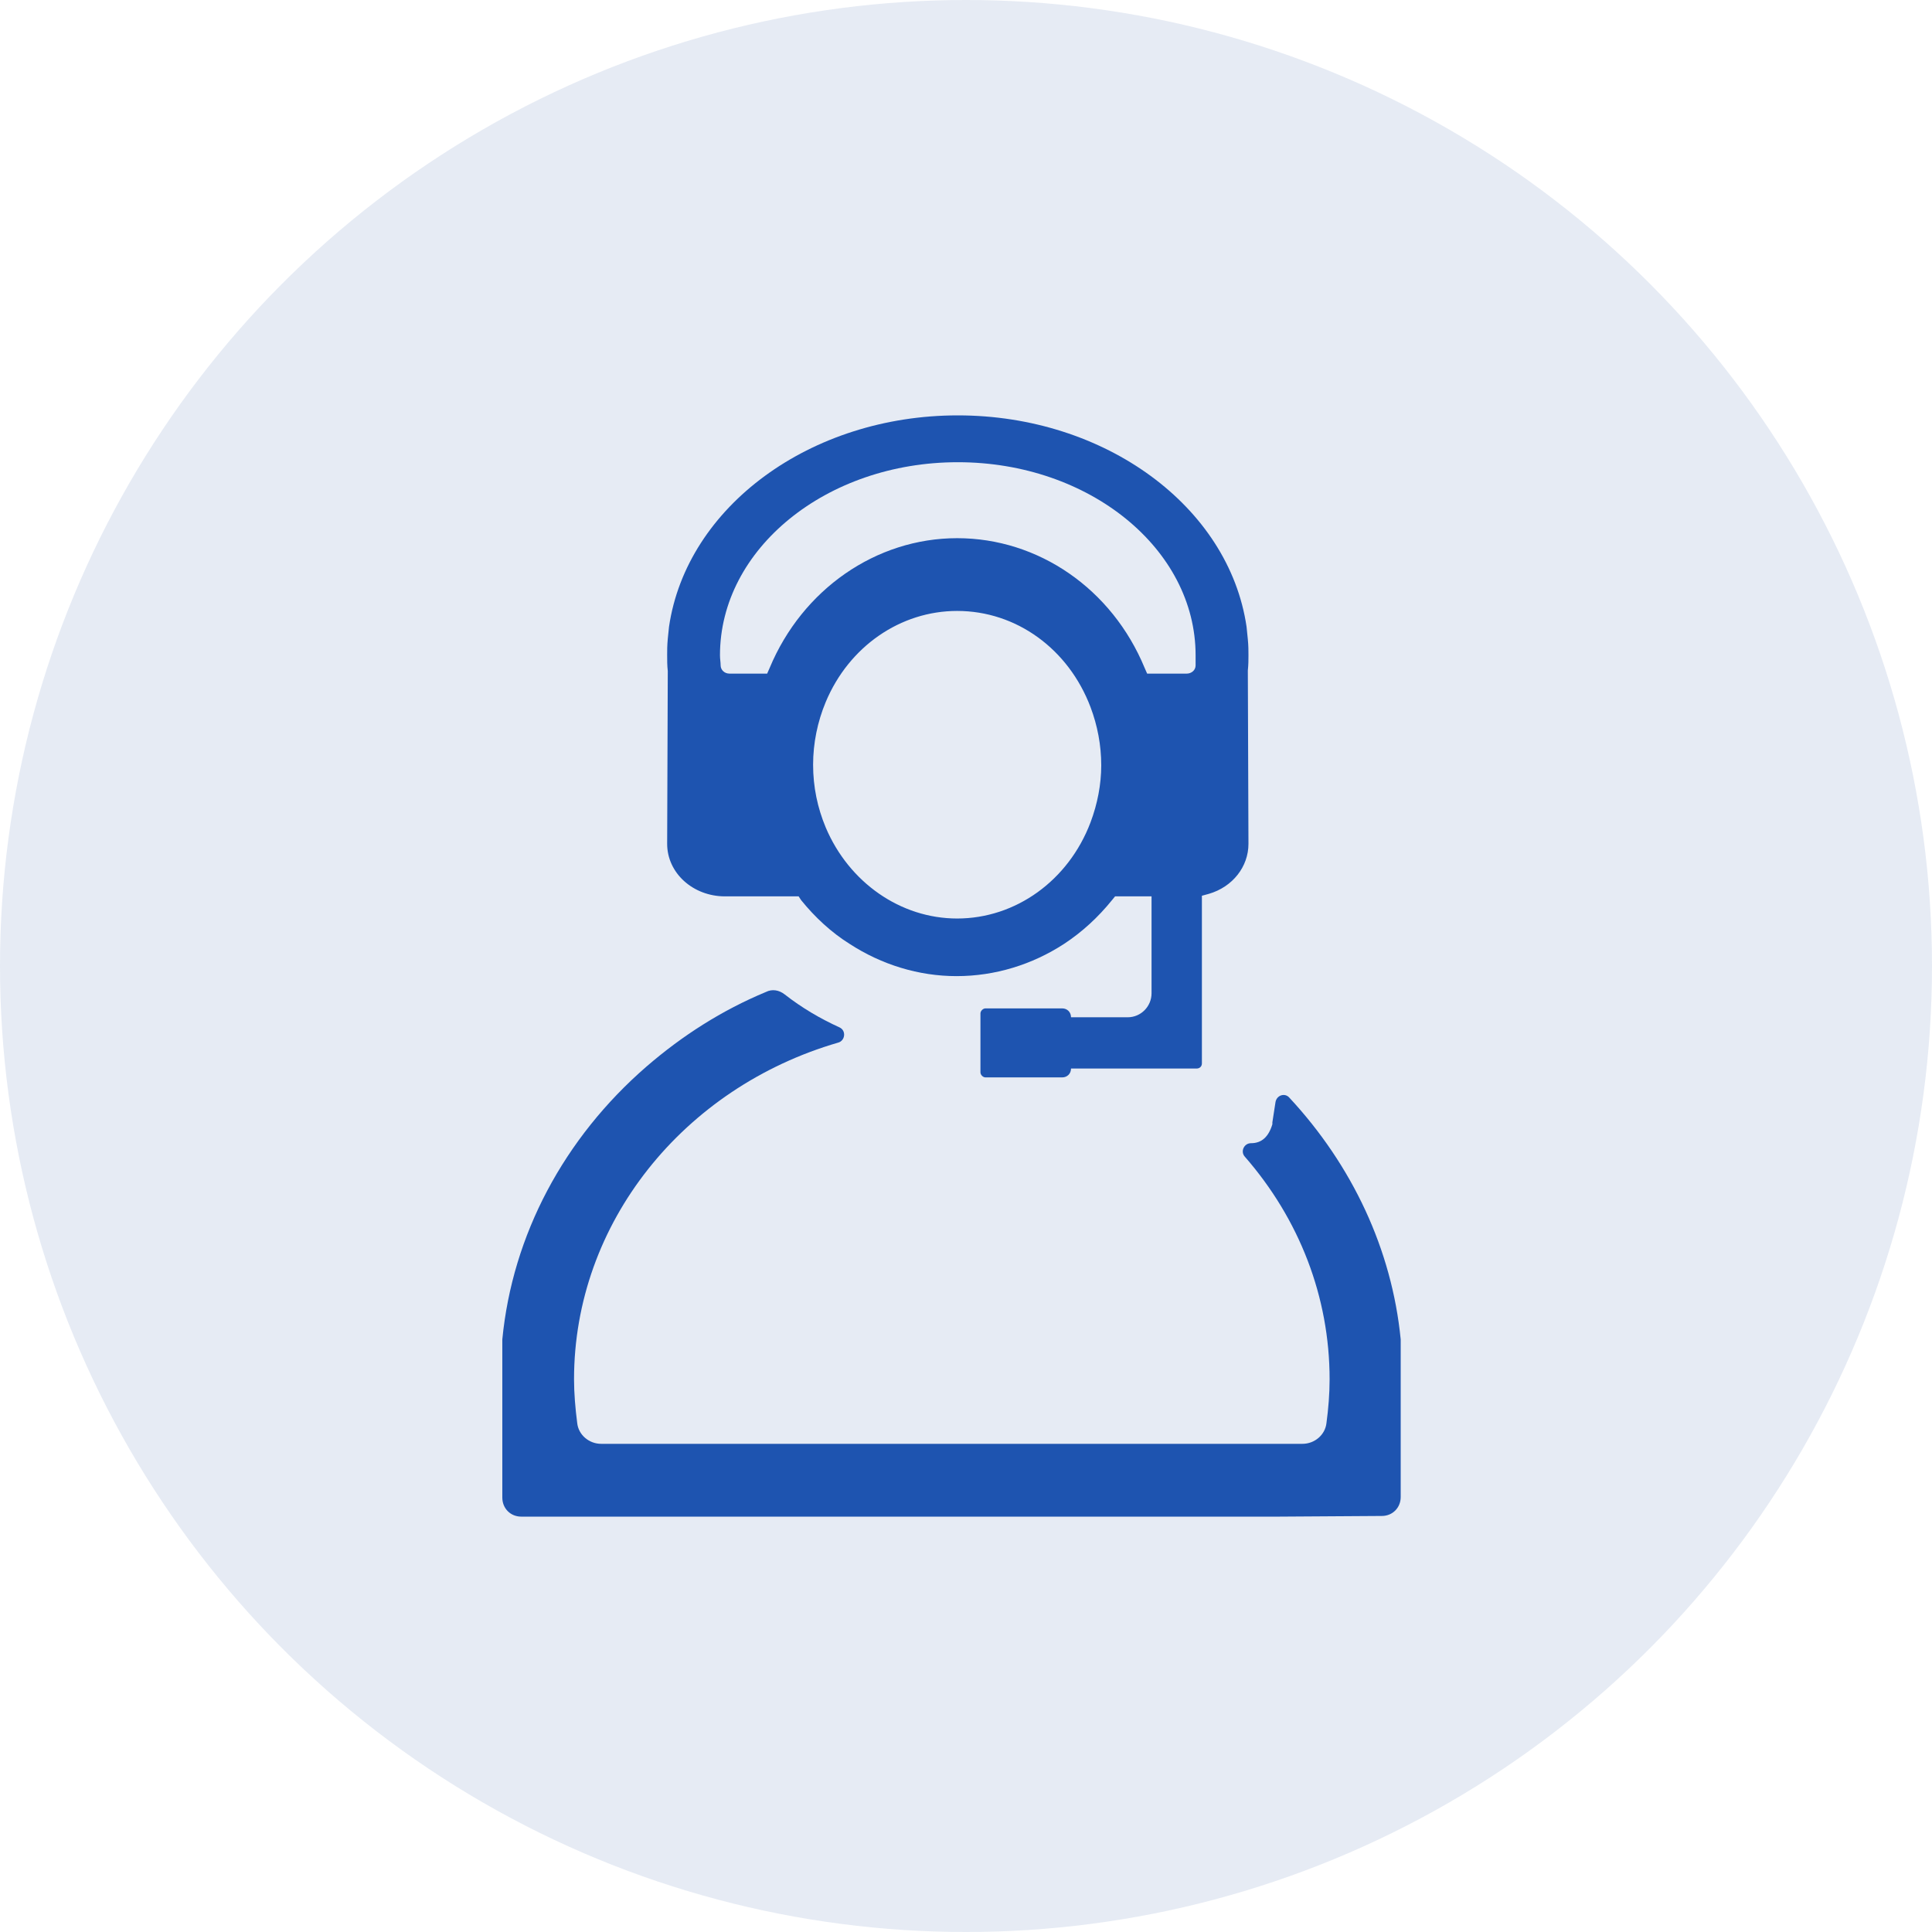 <svg width="50" height="50" viewBox="0 0 50 50" fill="none" xmlns="http://www.w3.org/2000/svg">
<circle cx="25" cy="25" r="25" fill="#00388C" fill-opacity="0.1"/>
<g clip-path="url(#clip0_2232_3638)">
<path d="M36.25 34.664C36.022 32.338 34.996 30.159 33.368 28.407C33.254 28.276 33.042 28.341 33.01 28.521L32.929 29.046V29.062V29.095C32.831 29.422 32.652 29.586 32.375 29.586C32.196 29.586 32.098 29.799 32.212 29.93C33.629 31.552 34.41 33.566 34.41 35.696C34.41 36.072 34.378 36.465 34.329 36.826C34.296 37.137 34.019 37.366 33.71 37.366H15.556C15.247 37.366 14.97 37.137 14.938 36.826C14.889 36.449 14.856 36.056 14.856 35.696C14.856 31.65 17.689 28.145 21.694 26.982C21.873 26.933 21.906 26.671 21.727 26.589C21.222 26.359 20.75 26.081 20.31 25.737C20.164 25.622 19.985 25.59 19.822 25.672C18.682 26.146 17.657 26.802 16.729 27.604C14.596 29.455 13.261 31.961 13 34.664V38.758C13 39.037 13.212 39.25 13.488 39.25H33.124L35.762 39.233C36.038 39.233 36.25 39.021 36.25 38.742V34.664Z" fill="#1E54B0"/>
<path d="M17.282 17.367L17.266 21.839C17.266 22.592 17.933 23.198 18.764 23.198H20.669L20.734 23.297C21.092 23.739 21.515 24.132 21.987 24.427C22.818 24.967 23.778 25.262 24.755 25.262C25.748 25.262 26.709 24.967 27.539 24.427C28.011 24.116 28.419 23.739 28.777 23.297L28.858 23.198H29.802V25.704C29.802 26.048 29.526 26.327 29.184 26.327H27.718C27.718 26.196 27.621 26.097 27.49 26.097H25.504C25.439 26.097 25.374 26.163 25.374 26.228V27.752C25.374 27.817 25.439 27.883 25.504 27.883H27.49C27.621 27.883 27.718 27.785 27.718 27.653H30.975C31.04 27.653 31.105 27.604 31.105 27.522V23.182L31.284 23.133C31.903 22.953 32.31 22.428 32.31 21.839L32.294 17.384V17.367V17.351C32.31 17.203 32.31 17.072 32.31 16.958C32.31 16.843 32.31 16.712 32.294 16.548L32.261 16.221C31.805 13.109 28.598 10.75 24.788 10.75C20.978 10.75 17.77 13.109 17.314 16.221L17.282 16.532C17.266 16.712 17.266 16.827 17.266 16.941C17.266 17.089 17.266 17.22 17.282 17.367ZM28.223 21.282C27.653 22.789 26.286 23.771 24.771 23.771C23.306 23.771 21.971 22.838 21.369 21.413C21.157 20.905 21.043 20.365 21.043 19.791C21.043 19.235 21.157 18.678 21.369 18.17C21.971 16.728 23.306 15.811 24.771 15.811C26.302 15.811 27.653 16.794 28.223 18.301C28.402 18.776 28.5 19.284 28.5 19.808C28.5 20.299 28.402 20.807 28.223 21.282ZM24.788 11.962C28.191 11.962 30.942 14.206 30.942 16.958C30.942 17.056 30.942 17.138 30.942 17.22C30.942 17.351 30.828 17.433 30.714 17.433H29.688L29.623 17.285C28.777 15.238 26.872 13.928 24.771 13.928C22.671 13.928 20.766 15.254 19.919 17.285L19.854 17.433H18.878C18.747 17.433 18.65 17.334 18.65 17.22C18.65 17.138 18.633 17.056 18.633 16.958C18.633 14.206 21.385 11.962 24.788 11.962Z" fill="#1E54B0"/>
</g>
<defs>
<clipPath id="clip0_2232_3638">
<rect width="23.25" height="28.5" fill="white" transform="translate(13 10.75)"/>
</clipPath>
</defs>
</svg>
